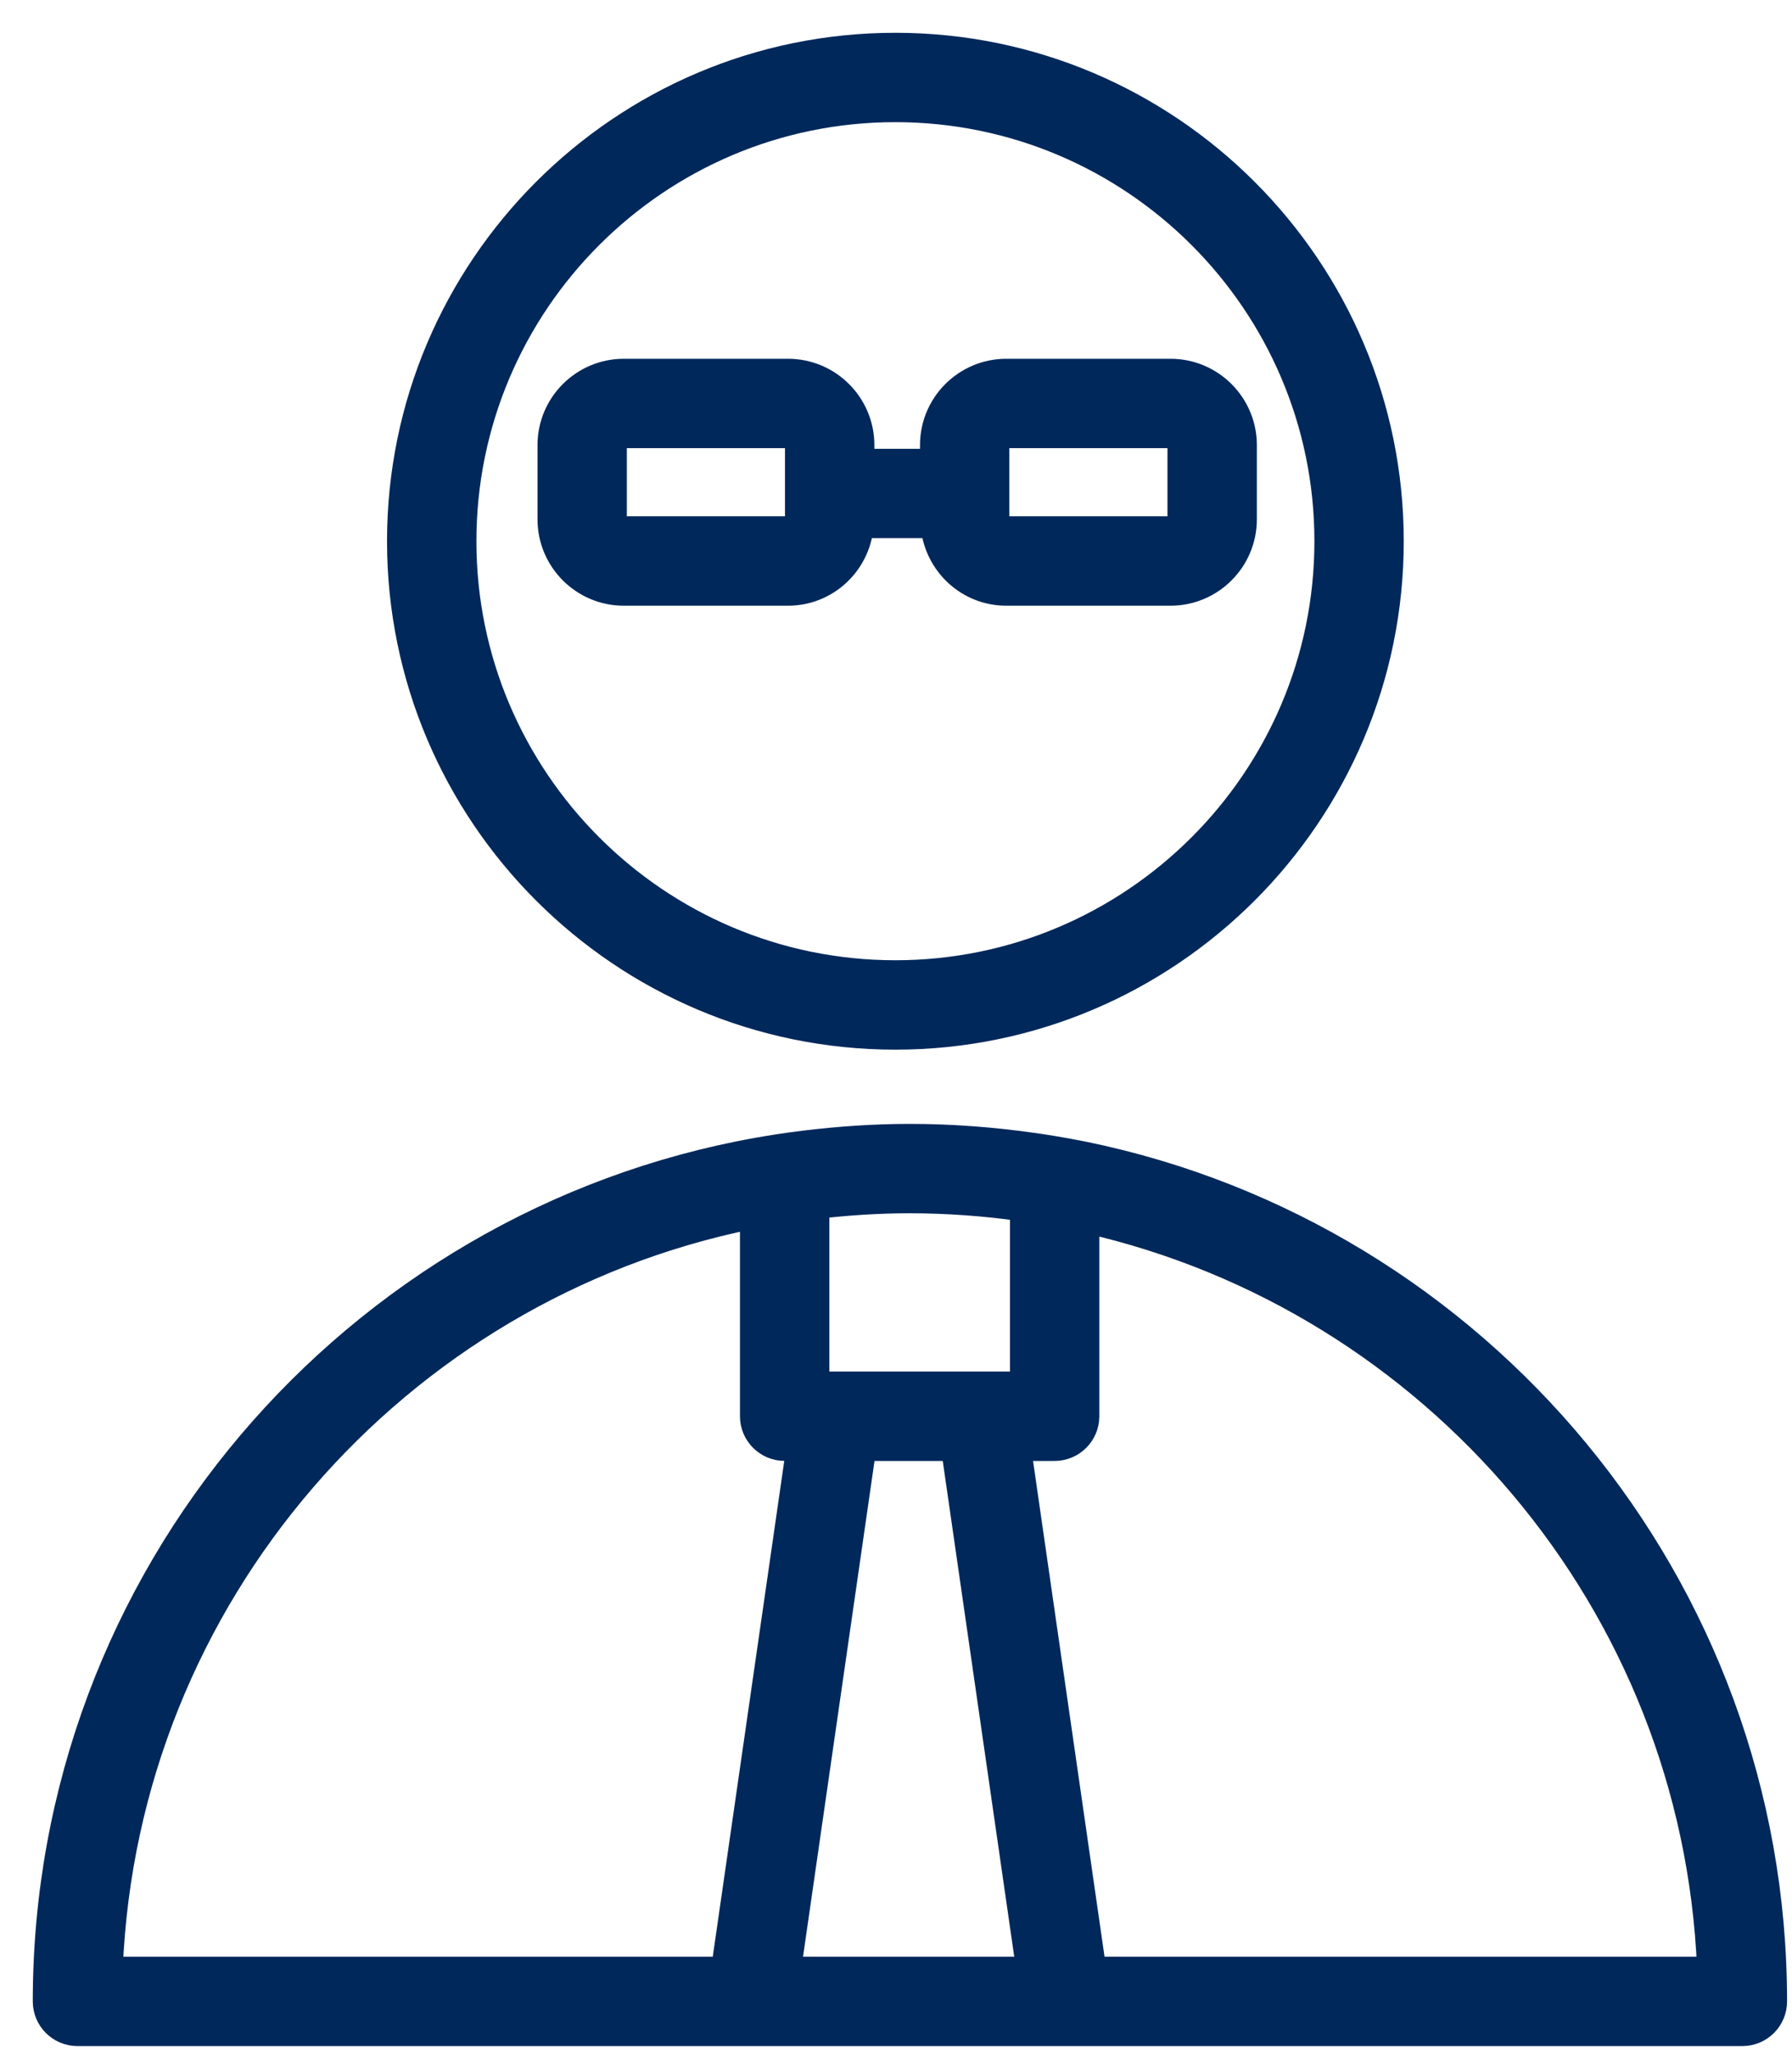 <?xml version="1.0" encoding="UTF-8"?> <svg xmlns="http://www.w3.org/2000/svg" width="41" height="47" viewBox="0 0 41 47" fill="none"> <path d="M24.803 26.359C24.339 26.267 23.882 26.192 23.615 26.157C22.701 26.028 21.767 25.956 20.817 25.956C20 25.956 19.197 26.012 18.406 26.108C17.974 26.159 17.586 26.225 17.337 26.268C8.064 27.919 1 36.036 1 45.776C1 46.203 1.345 46.548 1.772 46.548H39.865C40.292 46.548 40.637 46.203 40.637 45.776C40.637 36.213 33.828 28.209 24.803 26.359ZM23.358 27.68V31.62H18.725V27.624C19.412 27.546 20.109 27.5 20.817 27.5C21.679 27.501 22.527 27.564 23.358 27.68ZM21.786 33.165L23.494 45.005H18.084L19.792 33.165H21.786ZM17.18 27.865V32.392C17.18 32.819 17.526 33.164 17.952 33.164H18.232L16.524 45.004H2.56C2.915 36.517 9.085 29.508 17.18 27.865ZM25.055 45.005L23.347 33.165H24.13C24.556 33.165 24.902 32.819 24.902 32.393V27.967C32.776 29.773 38.728 36.675 39.077 45.005H25.055Z" fill="#00285B" stroke="#00285B" stroke-width="0.5"></path> <path d="M20.485 23.758C26.761 23.758 31.867 18.653 31.867 12.379C31.867 6.104 26.761 1 20.485 1C14.21 1 9.105 6.104 9.105 12.379C9.105 18.653 14.21 23.758 20.485 23.758ZM20.485 2.544C25.909 2.544 30.323 6.955 30.323 12.379C30.323 17.801 25.909 22.213 20.485 22.213C15.061 22.213 10.65 17.801 10.65 12.379C10.65 6.956 15.061 2.544 20.485 2.544Z" fill="#00285B" stroke="#00285B" stroke-width="0.5"></path> <path d="M18.03 13.604C18.919 13.604 19.645 12.925 19.736 12.059H21.317C21.409 12.925 22.134 13.604 23.023 13.604H26.781C27.732 13.604 28.506 12.83 28.506 11.879V10.18C28.506 9.229 27.732 8.456 26.781 8.456H23.023C22.073 8.456 21.299 9.229 21.299 10.18V10.515H19.755V10.18C19.755 9.229 18.981 8.456 18.03 8.456H14.272C13.322 8.456 12.548 9.229 12.548 10.18V11.879C12.548 12.83 13.322 13.604 14.272 13.604H18.03ZM22.843 10.18C22.843 10.081 22.924 10 23.023 10H26.781C26.88 10 26.961 10.081 26.961 10.18V11.879C26.961 11.978 26.88 12.059 26.781 12.059H23.023C22.924 12.059 22.843 11.979 22.843 11.879V10.18ZM14.092 11.879V10.18C14.092 10.081 14.172 10 14.272 10H18.03C18.129 10 18.21 10.081 18.21 10.18V11.879C18.21 11.978 18.129 12.059 18.03 12.059H14.272C14.172 12.059 14.092 11.979 14.092 11.879Z" fill="#00285B" stroke="#00285B" stroke-width="0.5"></path> </svg> 